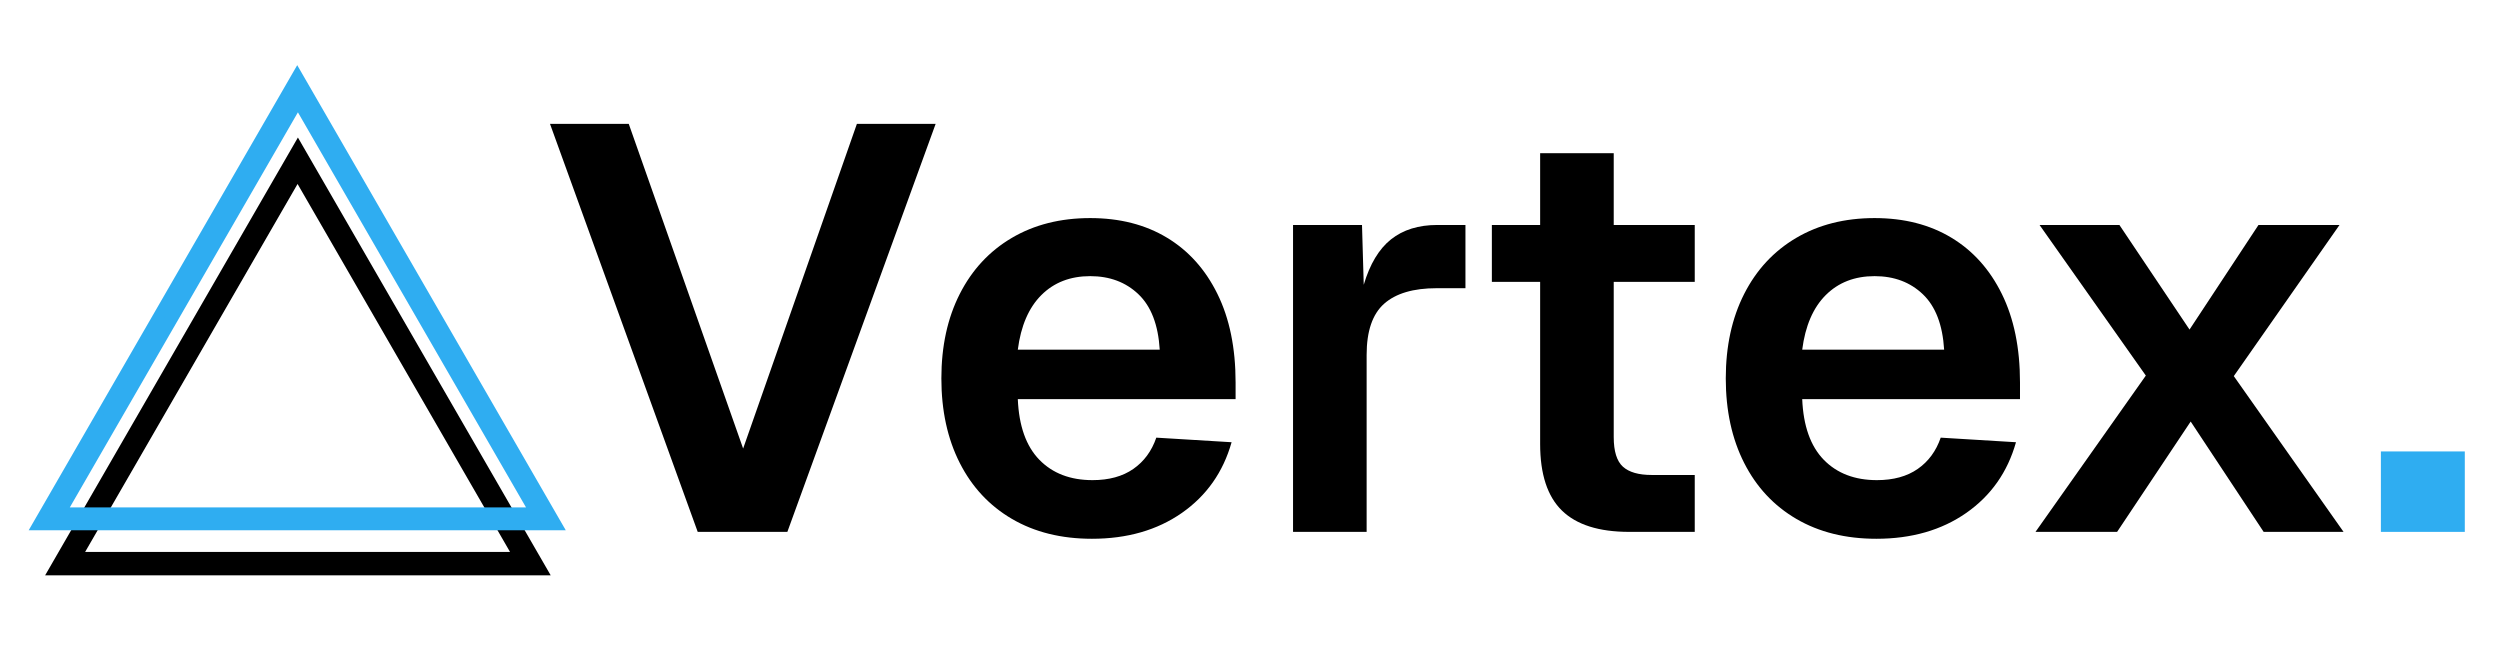 <svg xmlns="http://www.w3.org/2000/svg" xmlns:xlink="http://www.w3.org/1999/xlink" width="1080" zoomAndPan="magnify" viewBox="0 0 810 217.5" height="290" preserveAspectRatio="xMidYMid meet" version="1.2"><defs><clipPath id="031514c09f"><path d="M 18.234 49.812 L 175.586 49.812 L 175.586 186.434 L 18.234 186.434 Z M 18.234 49.812 "/></clipPath><clipPath id="d5b2f4d19c"><path d="M 14.617 44.539 L 178.562 44.539 L 178.562 186.812 L 14.617 186.812 Z M 14.617 44.539 "/></clipPath><clipPath id="e0317f961a"><path d="M 20.566 51.48 L 172.262 51.48 L 172.262 183 L 20.566 183 Z M 20.566 51.48 "/></clipPath><clipPath id="af489105be"><path d="M 9.289 21.086 L 183.598 21.086 L 183.598 171.84 L 9.289 171.84 Z M 9.289 21.086 "/></clipPath><clipPath id="4f2f35a228"><path d="M 13.102 24.902 L 180.816 24.902 L 180.816 170 L 13.102 170 Z M 13.102 24.902 "/></clipPath><clipPath id="3e1803946f"><path d="M 15.094 27.676 L 178 27.676 L 178 169 L 15.094 169 Z M 15.094 27.676 "/></clipPath></defs><g id="e5a53c85fe"><g style="fill:#000000;fill-opacity:1;"><g transform="translate(174.667, 172.329)"><path style="stroke:none" d="M 51.391 0 L 3.531 -132.203 L 29.047 -132.203 L 66.109 -27 L 102.969 -132.203 L 128.484 -132.203 L 80.438 0 Z M 51.391 0 "/></g></g><g style="fill:#000000;fill-opacity:1;"><g transform="translate(297.738, 172.329)"><path style="stroke:none" d="M 56.047 2.234 C 46.117 2.234 37.488 0.094 30.156 -4.188 C 22.832 -8.469 17.188 -14.52 13.219 -22.344 C 9.25 -30.164 7.266 -39.289 7.266 -49.719 C 7.266 -60.145 9.25 -69.266 13.219 -77.078 C 17.188 -84.898 22.801 -90.953 30.062 -95.234 C 37.332 -99.523 45.805 -101.672 55.484 -101.672 C 65.047 -101.672 73.332 -99.555 80.344 -95.328 C 87.352 -91.109 92.812 -85.023 96.719 -77.078 C 100.633 -69.141 102.594 -59.582 102.594 -48.406 L 102.594 -43.016 L 32.031 -43.016 C 32.395 -34.328 34.719 -27.781 39 -23.375 C 43.289 -18.969 49.035 -16.766 56.234 -16.766 C 61.566 -16.766 65.973 -17.973 69.453 -20.391 C 72.93 -22.805 75.414 -26.188 76.906 -30.531 L 101.297 -29.047 C 98.566 -19.367 93.195 -11.734 85.188 -6.141 C 77.176 -0.555 67.461 2.234 56.047 2.234 Z M 32.031 -59.031 L 78.016 -59.031 C 77.523 -67.094 75.227 -73.078 71.125 -76.984 C 67.031 -80.898 61.816 -82.859 55.484 -82.859 C 49.035 -82.859 43.758 -80.812 39.656 -76.719 C 35.562 -72.625 33.02 -66.727 32.031 -59.031 Z M 32.031 -59.031 "/></g></g><g style="fill:#000000;fill-opacity:1;"><g transform="translate(405.914, 172.329)"><path style="stroke:none" d="M 13.031 0 L 13.031 -99.438 L 35.375 -99.438 L 35.938 -80.062 C 37.926 -86.77 40.875 -91.676 44.781 -94.781 C 48.688 -97.883 53.68 -99.438 59.766 -99.438 L 68.891 -99.438 L 68.891 -78.953 L 59.578 -78.953 C 52.016 -78.953 46.336 -77.273 42.547 -73.922 C 38.766 -70.566 36.875 -65.039 36.875 -57.344 L 36.875 0 Z M 13.031 0 "/></g></g><g style="fill:#000000;fill-opacity:1;"><g transform="translate(474.989, 172.329)"><path style="stroke:none" d="M 52.875 0 C 43.07 0 35.812 -2.297 31.094 -6.891 C 26.375 -11.484 24.016 -18.68 24.016 -28.484 L 24.016 -81 L 8.375 -81 L 8.375 -99.438 L 24.016 -99.438 L 24.016 -122.703 L 47.859 -122.703 L 47.859 -99.438 L 74.109 -99.438 L 74.109 -81 L 47.859 -81 L 47.859 -30.719 C 47.859 -26.125 48.848 -22.926 50.828 -21.125 C 52.816 -19.332 55.922 -18.438 60.141 -18.438 L 74.109 -18.438 L 74.109 0 Z M 52.875 0 "/></g></g><g style="fill:#000000;fill-opacity:1;"><g transform="translate(551.885, 172.329)"><path style="stroke:none" d="M 56.047 2.234 C 46.117 2.234 37.488 0.094 30.156 -4.188 C 22.832 -8.469 17.188 -14.52 13.219 -22.344 C 9.25 -30.164 7.266 -39.289 7.266 -49.719 C 7.266 -60.145 9.25 -69.266 13.219 -77.078 C 17.188 -84.898 22.801 -90.953 30.062 -95.234 C 37.332 -99.523 45.805 -101.672 55.484 -101.672 C 65.047 -101.672 73.332 -99.555 80.344 -95.328 C 87.352 -91.109 92.812 -85.023 96.719 -77.078 C 100.633 -69.141 102.594 -59.582 102.594 -48.406 L 102.594 -43.016 L 32.031 -43.016 C 32.395 -34.328 34.719 -27.781 39 -23.375 C 43.289 -18.969 49.035 -16.766 56.234 -16.766 C 61.566 -16.766 65.973 -17.973 69.453 -20.391 C 72.93 -22.805 75.414 -26.188 76.906 -30.531 L 101.297 -29.047 C 98.566 -19.367 93.195 -11.734 85.188 -6.141 C 77.176 -0.555 67.461 2.234 56.047 2.234 Z M 32.031 -59.031 L 78.016 -59.031 C 77.523 -67.094 75.227 -73.078 71.125 -76.984 C 67.031 -80.898 61.816 -82.859 55.484 -82.859 C 49.035 -82.859 43.758 -80.812 39.656 -76.719 C 35.562 -72.625 33.02 -66.727 32.031 -59.031 Z M 32.031 -59.031 "/></g></g><g style="fill:#000000;fill-opacity:1;"><g transform="translate(650.938, 172.329)"><path style="stroke:none" d="M 8.562 0 L 44.312 -50.641 L 9.875 -99.438 L 35.75 -99.438 L 58.469 -65.547 L 80.812 -99.438 L 107.062 -99.438 L 72.812 -50.469 L 108.375 0 L 82.484 0 L 58.844 -35.75 L 35 0 Z M 8.562 0 "/></g></g><g style="fill:#2fadf1;fill-opacity:1;"><g transform="translate(764.142, 172.329)"><path style="stroke:none" d="M 7.266 0 L 7.266 -26.062 L 34.453 -26.062 L 34.453 0 Z M 7.266 0 "/></g></g><g clip-rule="nonzero" clip-path="url(#031514c09f)"><path style=" stroke:none;fill-rule:nonzero;fill:#000000;fill-opacity:1;" d="M 175.586 186.094 L 18.234 186.094 L 96.91 49.828 Z M 25.504 181.91 L 168.316 181.91 L 96.91 58.234 Z M 25.504 181.91 "/></g><g clip-rule="nonzero" clip-path="url(#d5b2f4d19c)"><path style=" stroke:none;fill-rule:nonzero;fill:#000000;fill-opacity:1;" d="M 178.43 186.414 L 14.617 186.414 L 96.523 44.555 Z M 22.188 182.059 L 170.863 182.059 L 96.523 53.301 Z M 22.188 182.059 "/></g><g clip-rule="nonzero" clip-path="url(#e0317f961a)"><path style=" stroke:none;fill-rule:nonzero;fill:#000000;fill-opacity:1;" d="M 172.262 182.871 L 20.566 182.871 L 96.414 51.5 Z M 27.574 178.836 L 165.254 178.836 L 96.414 59.602 Z M 27.574 178.836 "/></g><g clip-rule="nonzero" clip-path="url(#af489105be)"><path style=" stroke:none;fill-rule:nonzero;fill:#2fadf1;fill-opacity:1;" d="M 183.316 171.816 L 9.289 171.816 L 96.301 21.105 Z M 17.328 167.188 L 175.277 167.188 L 96.301 30.398 Z M 17.328 167.188 "/></g><g clip-rule="nonzero" clip-path="url(#4f2f35a228)"><path style=" stroke:none;fill-rule:nonzero;fill:#2fadf1;fill-opacity:1;" d="M 180.605 169.98 L 13.102 169.98 L 96.855 24.922 Z M 20.844 165.523 L 172.867 165.523 L 96.855 33.867 Z M 20.844 165.523 "/></g><g clip-rule="nonzero" clip-path="url(#3e1803946f)"><path style=" stroke:none;fill-rule:nonzero;fill:#2fadf1;fill-opacity:1;" d="M 177.949 168.727 L 15.094 168.727 L 96.523 27.695 Z M 22.621 164.395 L 170.426 164.395 L 96.523 36.391 Z M 22.621 164.395 "/></g></g></svg>